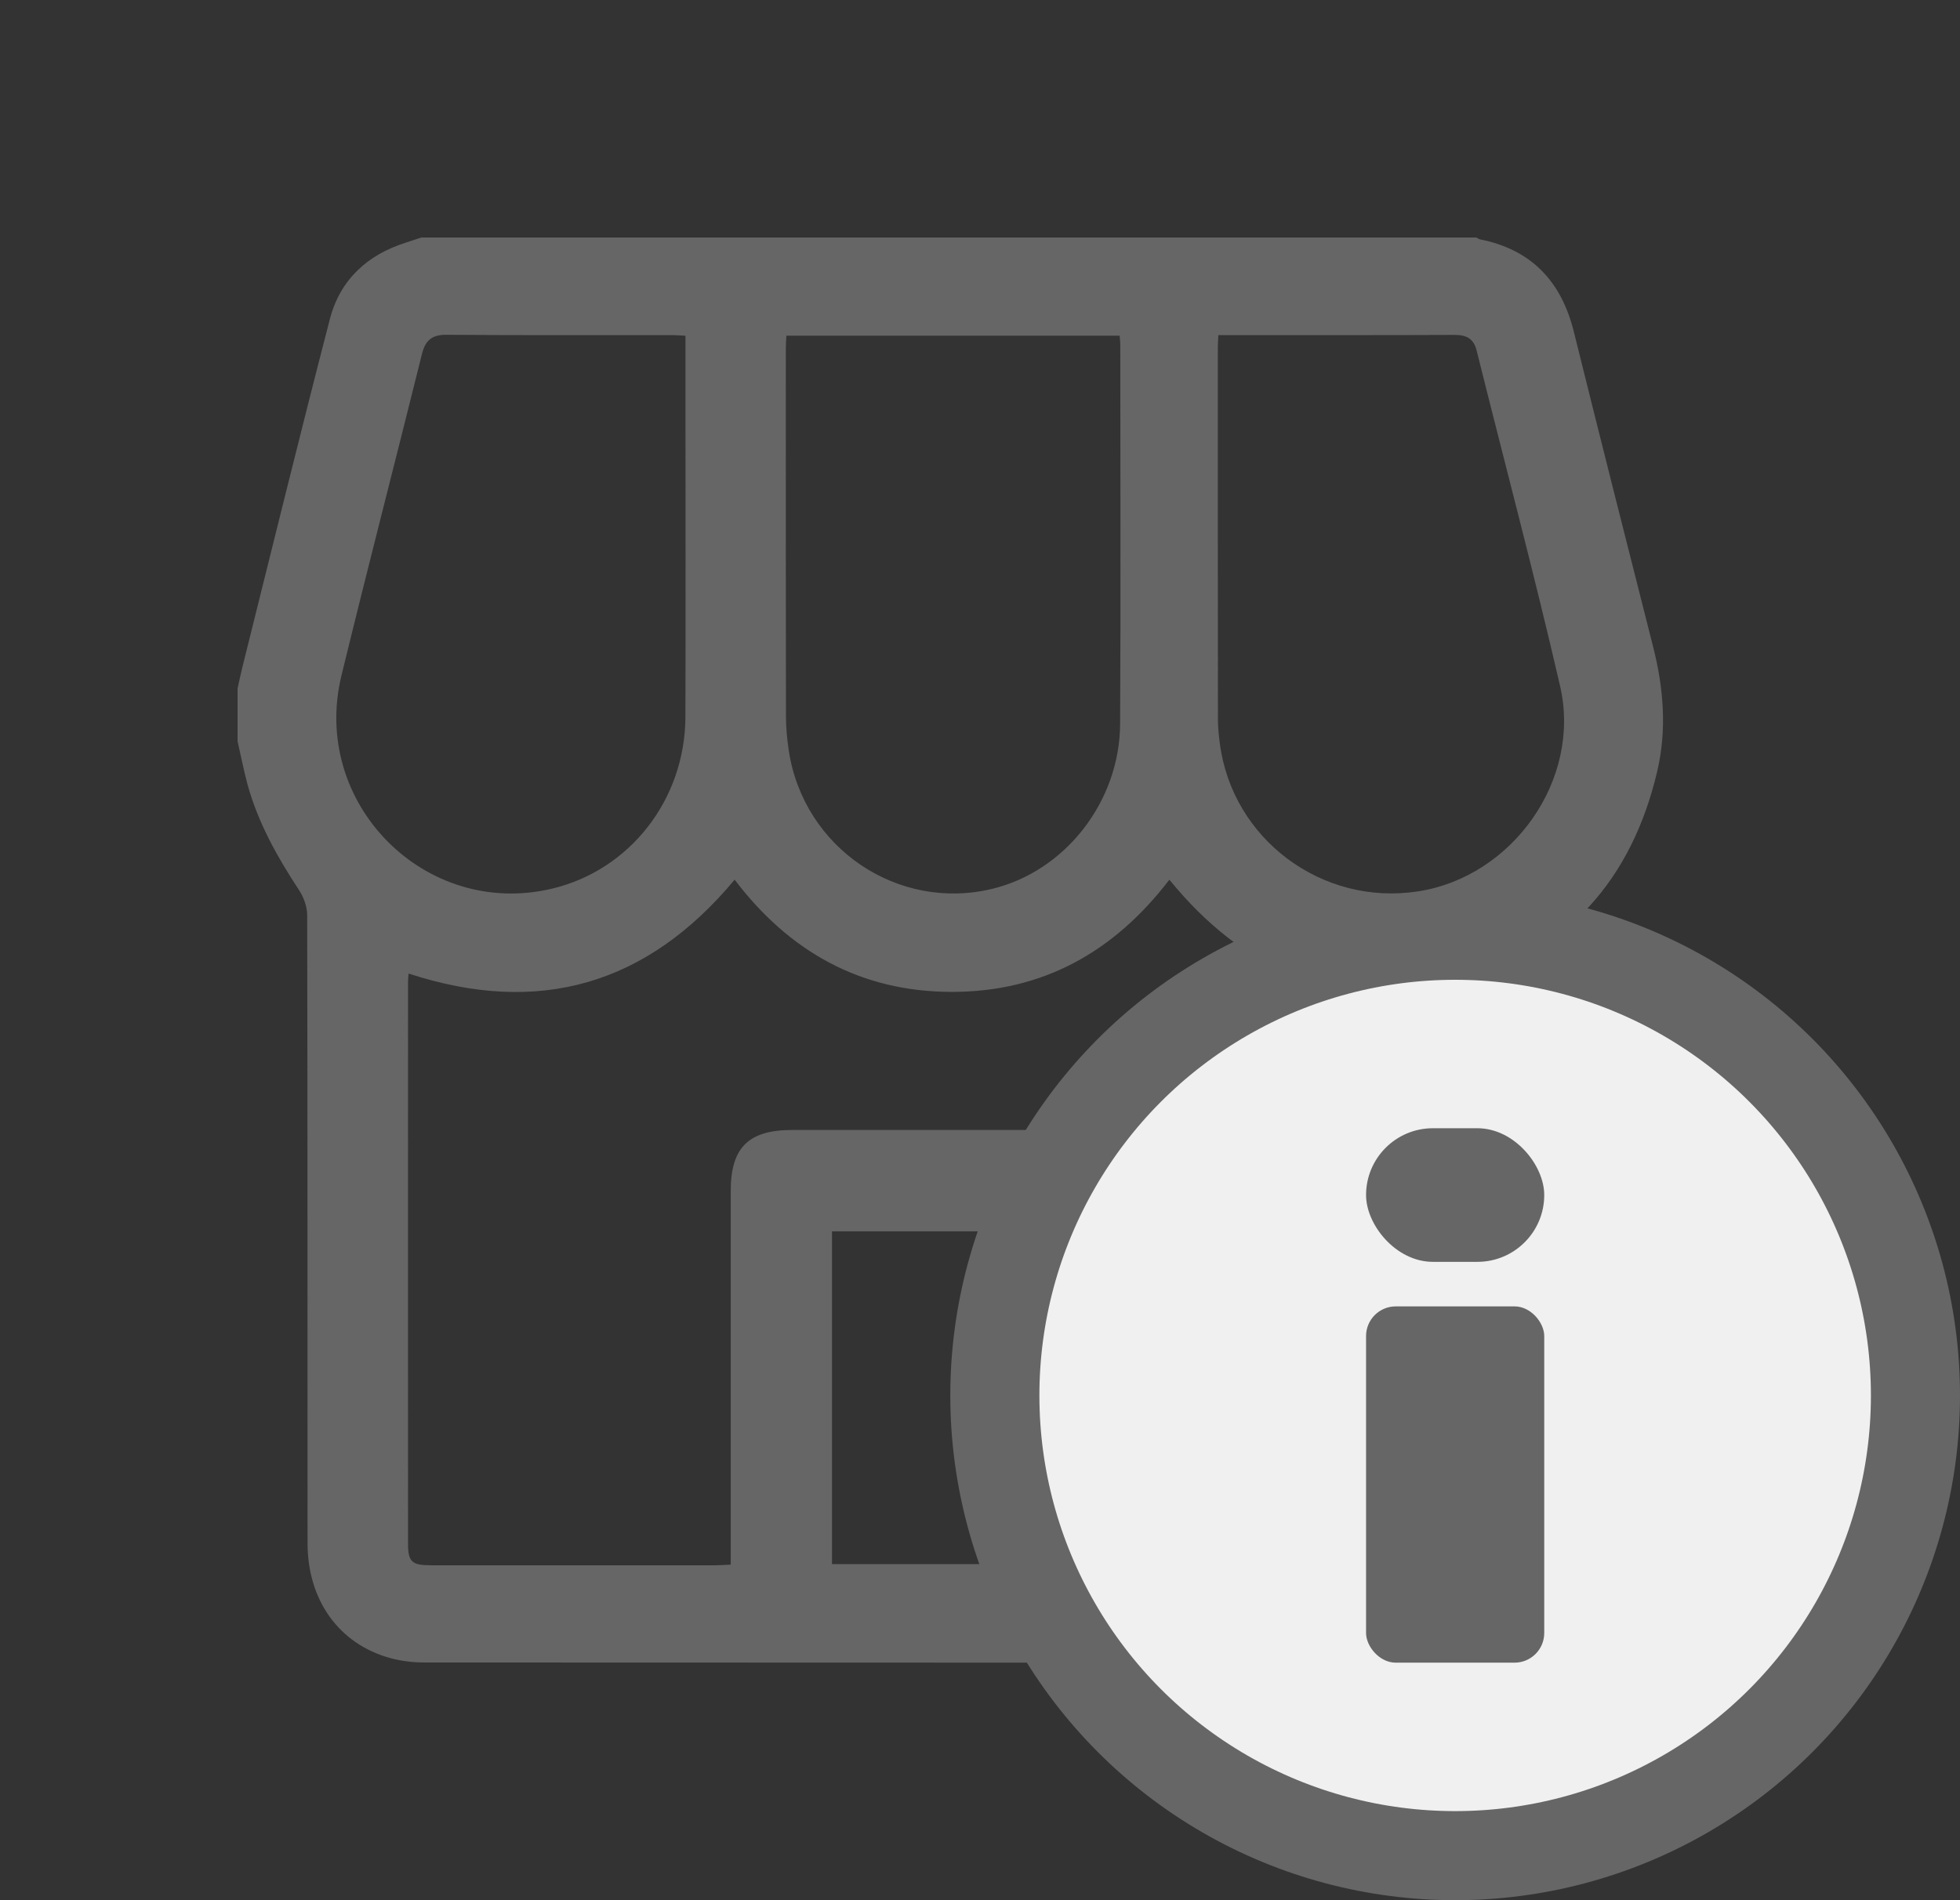 <svg width="33" height="32" viewBox="0 0 33 32" fill="none" xmlns="http://www.w3.org/2000/svg">
<rect x="0" y="0" width="33" height="32" fill="#333333" stroke="none"/>
<path d="M7.093 4C13.015 4 18.936 4 24.857 4C24.878 4.011 24.897 4.026 24.919 4.031C25.788 4.204 26.289 4.742 26.499 5.589C26.938 7.361 27.386 9.13 27.835 10.899C28.01 11.591 28.066 12.287 27.903 12.986C27.475 14.813 26.377 16.063 24.561 16.547C22.749 17.029 21.19 16.486 19.93 15.096C19.849 15.007 19.772 14.913 19.688 14.815C18.754 16.035 17.552 16.705 16.024 16.704C14.488 16.703 13.285 16.022 12.369 14.814C10.893 16.587 9.072 17.113 6.88 16.395C6.876 16.441 6.87 16.485 6.87 16.53C6.87 19.686 6.868 22.842 6.87 25.998C6.87 26.301 6.936 26.359 7.248 26.36C8.85 26.36 10.451 26.36 12.052 26.36C12.128 26.36 12.204 26.353 12.303 26.349C12.303 26.243 12.303 26.152 12.303 26.06C12.303 24.06 12.303 22.06 12.303 20.06C12.303 19.324 12.601 19.029 13.344 19.029C15.117 19.029 16.89 19.029 18.663 19.029C19.39 19.029 19.692 19.328 19.692 20.05C19.692 22.058 19.692 24.066 19.692 26.073V26.36C19.982 26.36 20.239 26.36 20.495 26.36C21.924 26.36 23.354 26.36 24.783 26.36C25.046 26.36 25.111 26.296 25.123 26.031C25.126 25.961 25.123 25.891 25.123 25.82C25.123 23.601 25.121 21.383 25.128 19.164C25.129 18.975 25.163 18.769 25.246 18.603C25.415 18.268 25.827 18.119 26.192 18.218C26.57 18.321 26.813 18.648 26.814 19.082C26.817 21.41 26.823 23.738 26.811 26.066C26.806 27.198 25.974 27.999 24.837 27.999C18.939 28 13.042 28 7.145 27.997C6.952 27.997 6.753 27.973 6.568 27.922C5.704 27.683 5.178 26.946 5.178 25.985C5.177 22.462 5.179 18.938 5.172 15.415C5.172 15.272 5.115 15.111 5.035 14.99C4.668 14.432 4.345 13.856 4.167 13.209C4.103 12.97 4.056 12.726 4 12.485C4 12.188 4 11.892 4 11.595C4.027 11.475 4.051 11.354 4.081 11.235C4.57 9.279 5.049 7.32 5.555 5.37C5.726 4.713 6.183 4.291 6.833 4.086C6.92 4.058 7.006 4.029 7.093 4ZM13.24 5.653C13.236 5.73 13.231 5.791 13.231 5.852C13.231 7.922 13.229 9.992 13.233 12.061C13.233 12.255 13.252 12.451 13.281 12.644C13.531 14.283 15.119 15.356 16.712 14.967C17.933 14.669 18.851 13.503 18.859 12.194C18.871 10.061 18.862 7.929 18.862 5.796C18.862 5.752 18.855 5.707 18.851 5.653H13.24L13.24 5.653ZM11.541 5.654C11.446 5.649 11.377 5.643 11.309 5.643C10.045 5.643 8.78 5.647 7.516 5.638C7.276 5.636 7.163 5.729 7.106 5.955C6.657 7.763 6.19 9.566 5.749 11.376C5.226 13.524 7.151 15.47 9.287 14.967C10.601 14.659 11.535 13.467 11.54 12.075C11.546 10.342 11.541 8.608 11.541 6.875C11.541 6.478 11.541 6.08 11.541 5.654H11.541ZM20.513 5.642C20.509 5.732 20.504 5.786 20.504 5.84C20.504 7.932 20.504 10.024 20.506 12.116C20.506 12.249 20.52 12.381 20.537 12.513C20.742 14.13 22.261 15.265 23.882 15.01C25.471 14.761 26.63 13.128 26.267 11.554C25.831 9.663 25.331 7.788 24.862 5.904C24.811 5.697 24.685 5.639 24.487 5.64C23.347 5.645 22.207 5.643 21.068 5.643C20.89 5.643 20.712 5.643 20.512 5.643L20.513 5.642ZM17.988 20.736H14.008V26.34H17.988V20.736Z" fill="#666666"/>
<circle cx="24.5" cy="23.5" r="7.75" fill="#F0F0F0" stroke="#666666" stroke-width="1.5"/>
<rect x="23" y="19" width="3" height="2.25" rx="1.125" fill="#666666"/>
<rect x="23" y="22" width="3" height="6" rx="0.5" fill="#666666"/>
</svg>
